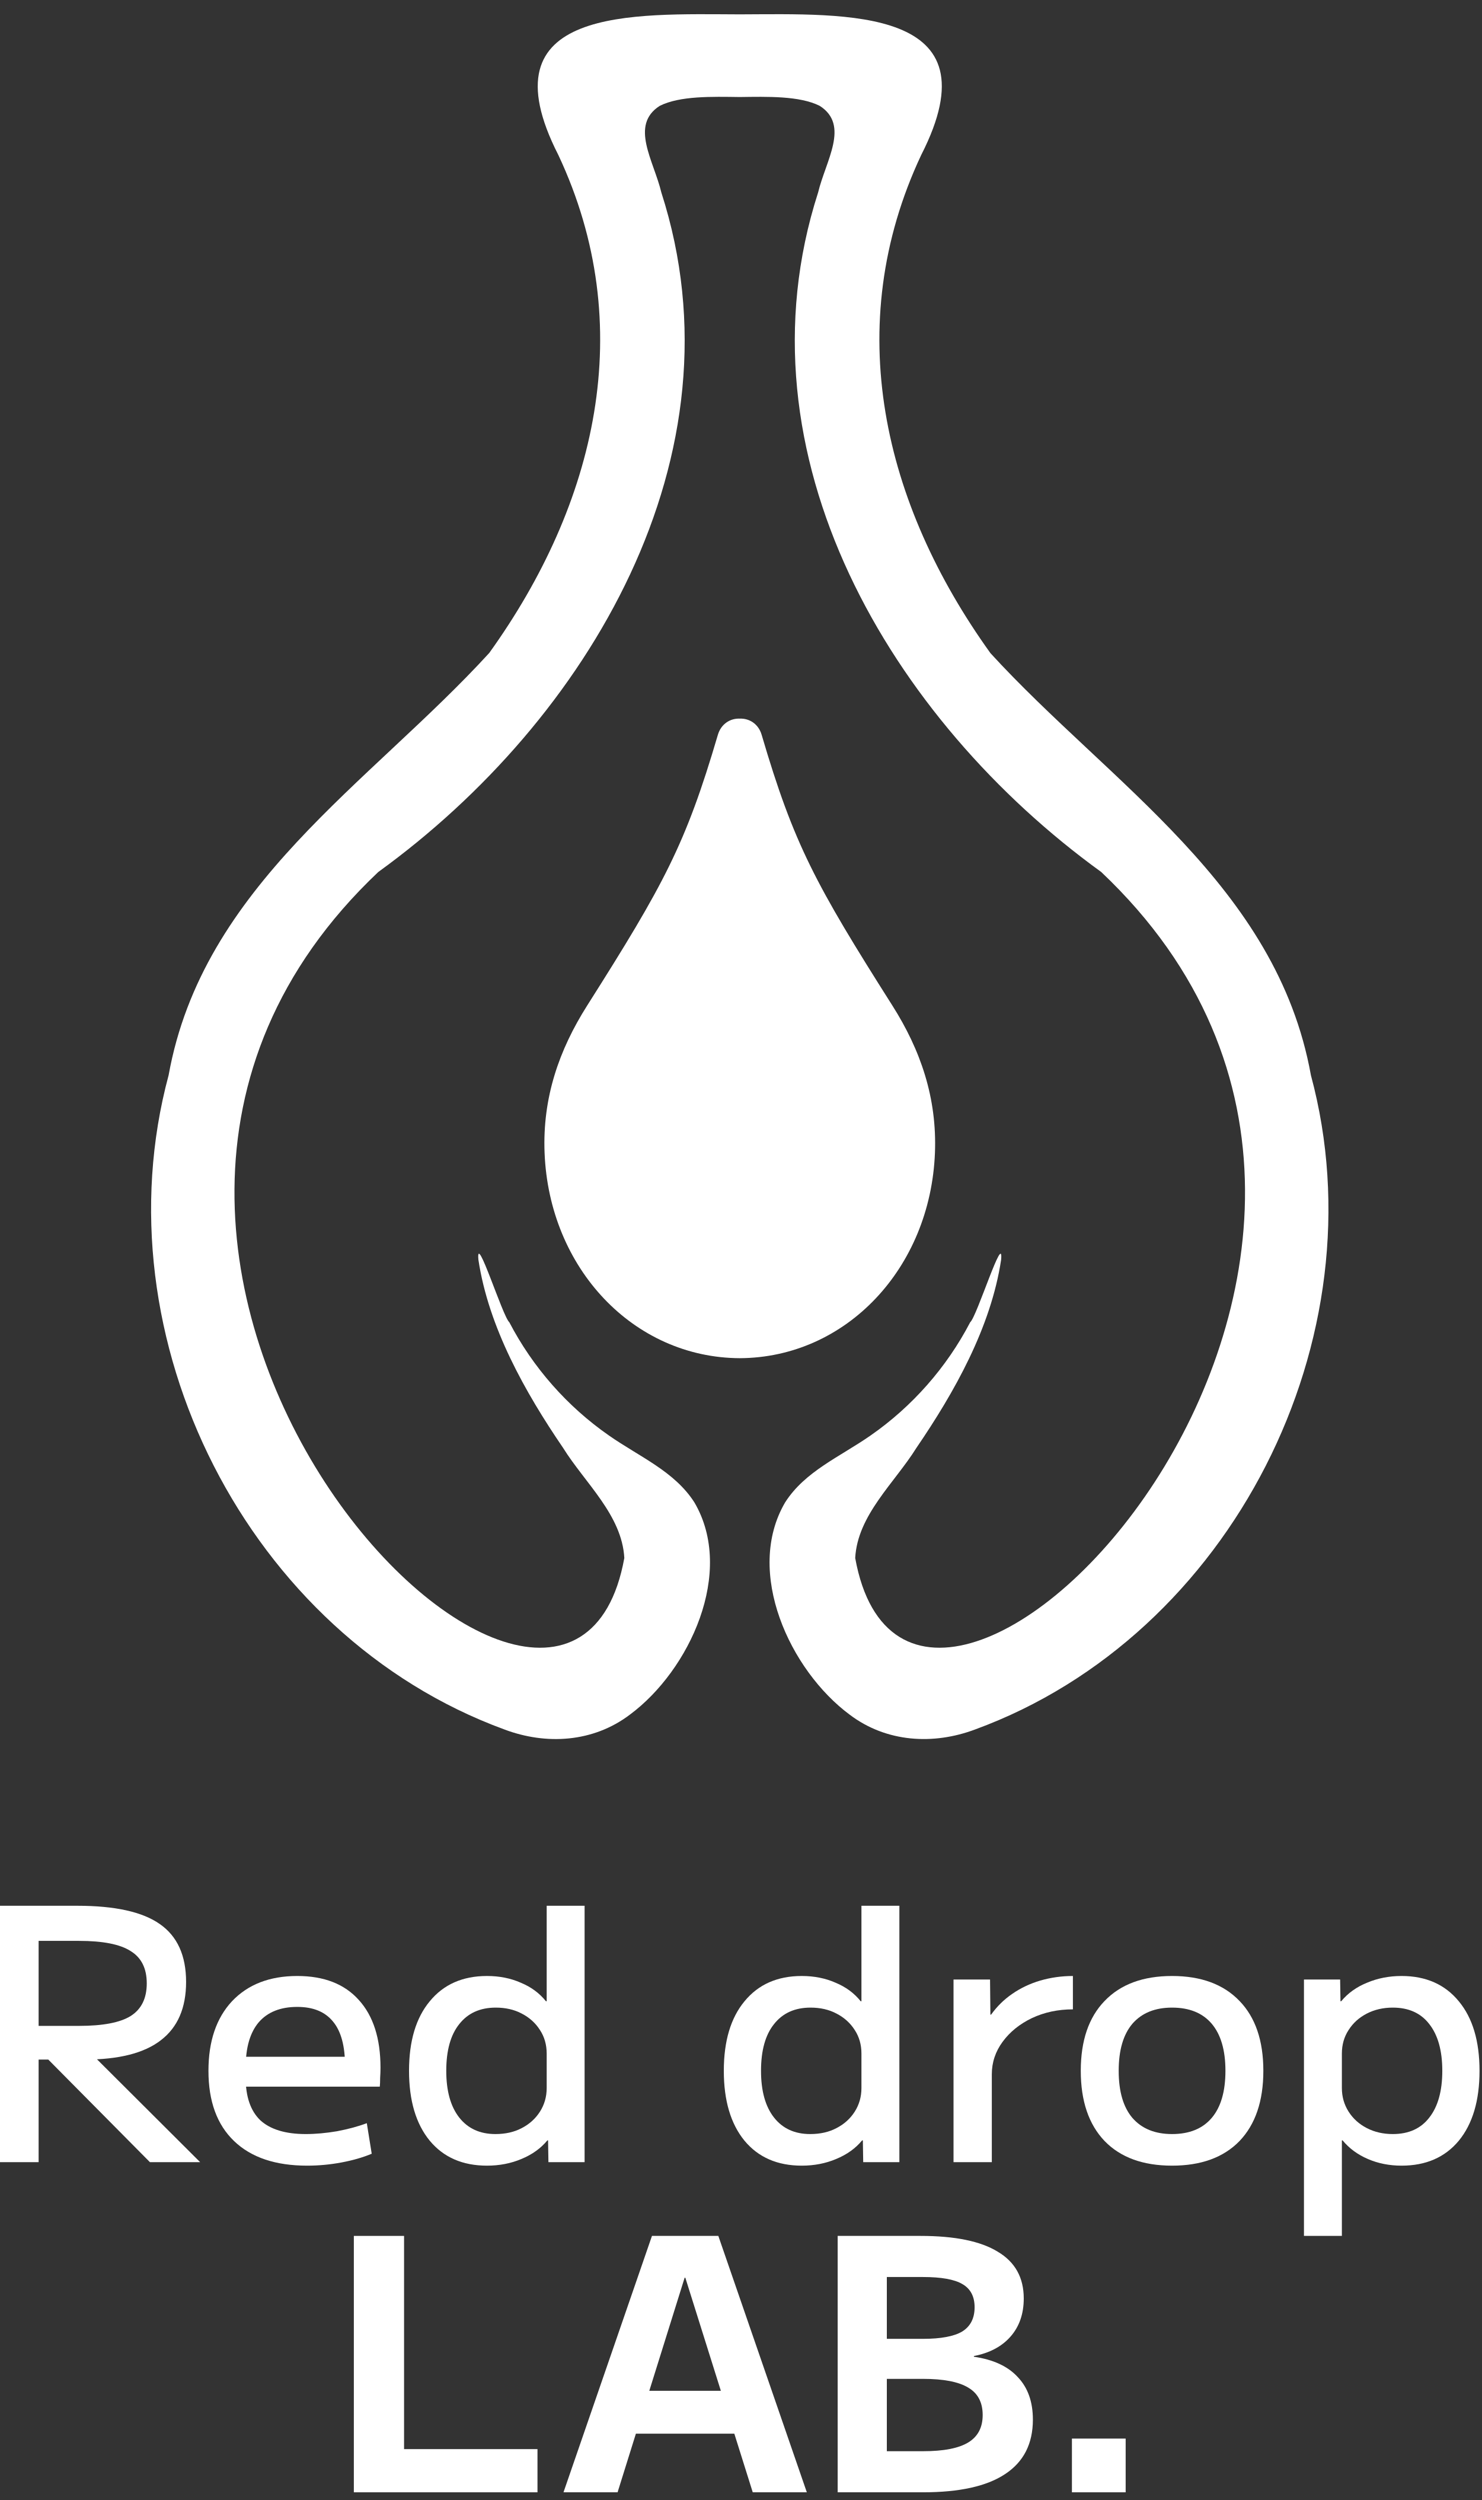 <svg xmlns="http://www.w3.org/2000/svg" width="67" height="113" viewBox="0 0 67 113" fill="none"><rect x="0" y="0" width="67" height="113" fill="#333333" stroke="none"/><path d="M44.772 29.512C39.937 22.781 38.005 14.751 41.648 7.003C45.085 0.268 38.248 0.635 33.445 0.649C28.641 0.635 21.805 0.27 25.241 7.003C28.884 14.751 26.953 22.781 22.118 29.512C16.705 35.429 9.167 40.024 7.623 48.595C4.422 60.476 11.201 73.915 22.8 78.163C24.689 78.875 26.815 78.752 28.474 77.496C31.175 75.496 33.239 71.049 31.393 67.902C30.492 66.494 28.913 65.844 27.53 64.878C25.644 63.567 24.088 61.799 23.026 59.761C22.723 59.5 21.511 55.618 21.628 56.933C22.089 59.992 23.742 62.925 25.457 65.438C26.445 67.025 28.12 68.474 28.225 70.415C25.593 84.958 -1.551 57.048 17.102 39.41C26.585 32.546 33.731 20.595 29.899 8.7C29.555 7.259 28.46 5.659 29.825 4.785C30.737 4.326 32.194 4.369 33.443 4.385C34.691 4.369 36.148 4.326 37.06 4.785C38.425 5.659 37.331 7.259 36.986 8.7C33.155 20.595 40.3 32.546 49.785 39.41C68.438 57.046 41.294 84.958 38.663 70.415C38.768 68.474 40.44 67.025 41.43 65.438C43.146 62.925 44.801 59.992 45.26 56.933C45.376 55.62 44.165 59.502 43.861 59.761C42.799 61.799 41.243 63.567 39.357 64.878C37.974 65.842 36.395 66.492 35.495 67.902C33.651 71.049 35.714 75.495 38.414 77.496C40.073 78.752 42.199 78.873 44.087 78.163C55.686 73.915 62.468 60.476 59.265 48.595C57.72 40.024 50.184 35.429 44.77 29.512H44.772Z" fill="white"></path><path d="M42.268 52.105C42.365 49.615 41.615 47.451 40.343 45.446C36.865 39.961 35.889 38.158 34.434 33.212C34.285 32.703 33.859 32.46 33.444 32.479C33.03 32.46 32.604 32.703 32.454 33.212C31 38.158 30.023 39.961 26.546 45.446C25.274 47.451 24.521 49.615 24.62 52.105C24.827 57.323 28.639 61.362 33.444 61.384C38.25 61.362 42.062 57.323 42.268 52.105Z" fill="white"></path><path d="M63.364 89.306C64.464 89.306 65.327 89.687 65.951 90.449C66.576 91.201 66.888 92.248 66.888 93.592C66.888 94.936 66.576 95.989 65.951 96.751C65.327 97.503 64.464 97.878 63.364 97.878C62.813 97.878 62.305 97.778 61.84 97.577C61.374 97.376 60.993 97.095 60.697 96.735H60.665V101.053H58.951V89.465H60.586L60.602 90.449H60.633C60.94 90.079 61.332 89.799 61.808 89.608C62.284 89.407 62.803 89.306 63.364 89.306ZM62.967 90.735C62.533 90.735 62.141 90.825 61.792 91.005C61.443 91.185 61.168 91.433 60.967 91.751C60.766 92.058 60.665 92.412 60.665 92.814V94.37C60.665 94.762 60.766 95.116 60.967 95.434C61.168 95.751 61.443 96 61.792 96.18C62.141 96.36 62.533 96.45 62.967 96.45C63.686 96.45 64.237 96.201 64.618 95.704C65.009 95.206 65.205 94.502 65.205 93.592C65.205 92.682 65.009 91.978 64.618 91.481C64.237 90.984 63.686 90.735 62.967 90.735Z" fill="white"></path><path d="M52.988 97.878C51.676 97.878 50.66 97.508 49.94 96.767C49.221 96.016 48.861 94.957 48.861 93.592C48.861 92.227 49.221 91.174 49.94 90.433C50.66 89.682 51.676 89.306 52.988 89.306C54.3 89.306 55.316 89.682 56.036 90.433C56.755 91.174 57.115 92.227 57.115 93.592C57.115 94.957 56.755 96.016 56.036 96.767C55.316 97.508 54.3 97.878 52.988 97.878ZM52.988 96.45C53.771 96.45 54.369 96.206 54.782 95.719C55.194 95.233 55.401 94.524 55.401 93.592C55.401 92.661 55.194 91.952 54.782 91.465C54.369 90.978 53.771 90.735 52.988 90.735C52.215 90.735 51.618 90.978 51.194 91.465C50.782 91.952 50.575 92.661 50.575 93.592C50.575 94.524 50.782 95.233 51.194 95.719C51.618 96.206 52.215 96.45 52.988 96.45Z" fill="white"></path><path d="M43.108 97.72V89.465H44.759L44.775 91.052H44.807C45.072 90.682 45.389 90.37 45.759 90.116C46.14 89.851 46.564 89.65 47.029 89.513C47.505 89.375 47.998 89.306 48.505 89.306V90.814C47.828 90.814 47.209 90.947 46.648 91.211C46.098 91.476 45.659 91.83 45.331 92.275C45.003 92.719 44.839 93.211 44.839 93.751V97.72H43.108Z" fill="white"></path><path d="M36.247 97.878C35.146 97.878 34.284 97.503 33.659 96.751C33.035 95.989 32.723 94.936 32.723 93.592C32.723 92.248 33.035 91.201 33.659 90.449C34.284 89.687 35.146 89.306 36.247 89.306C36.808 89.306 37.316 89.407 37.771 89.608C38.236 89.799 38.617 90.079 38.913 90.449H38.945V86.132H40.66V97.72H39.025L39.009 96.735H38.977C38.681 97.095 38.289 97.376 37.802 97.577C37.326 97.778 36.808 97.878 36.247 97.878ZM36.628 96.45C37.083 96.45 37.48 96.36 37.818 96.18C38.167 96 38.443 95.751 38.644 95.434C38.845 95.116 38.945 94.762 38.945 94.37V92.814C38.945 92.412 38.845 92.058 38.644 91.751C38.443 91.433 38.167 91.185 37.818 91.005C37.48 90.825 37.088 90.735 36.644 90.735C35.934 90.735 35.384 90.984 34.993 91.481C34.601 91.968 34.405 92.672 34.405 93.592C34.405 94.502 34.601 95.206 34.993 95.704C35.384 96.201 35.929 96.45 36.628 96.45Z" fill="white"></path><path d="M22.016 97.878C20.916 97.878 20.053 97.503 19.429 96.751C18.804 95.989 18.492 94.936 18.492 93.592C18.492 92.248 18.804 91.201 19.429 90.449C20.053 89.687 20.916 89.306 22.016 89.306C22.577 89.306 23.085 89.407 23.54 89.608C24.006 89.799 24.387 90.079 24.683 90.449H24.715V86.132H26.429V97.72H24.794L24.778 96.735H24.747C24.45 97.095 24.059 97.376 23.572 97.577C23.096 97.778 22.577 97.878 22.016 97.878ZM22.397 96.45C22.852 96.45 23.249 96.36 23.588 96.18C23.937 96 24.212 95.751 24.413 95.434C24.614 95.116 24.715 94.762 24.715 94.37V92.814C24.715 92.412 24.614 92.058 24.413 91.751C24.212 91.433 23.937 91.185 23.588 91.005C23.249 90.825 22.858 90.735 22.413 90.735C21.704 90.735 21.154 90.984 20.762 91.481C20.371 91.968 20.175 92.672 20.175 93.592C20.175 94.502 20.371 95.206 20.762 95.704C21.154 96.201 21.699 96.45 22.397 96.45Z" fill="white"></path><path d="M13.884 97.878C12.456 97.878 11.355 97.508 10.583 96.767C9.81 96.026 9.424 94.968 9.424 93.592C9.424 92.259 9.778 91.211 10.487 90.449C11.207 89.687 12.191 89.306 13.44 89.306C14.646 89.306 15.572 89.666 16.218 90.386C16.874 91.105 17.202 92.127 17.202 93.45C17.202 93.587 17.197 93.74 17.186 93.91C17.186 94.079 17.181 94.212 17.17 94.307H10.376V92.957H15.869L15.599 93.37C15.599 92.471 15.419 91.804 15.059 91.37C14.699 90.925 14.16 90.703 13.44 90.703C12.678 90.703 12.096 90.936 11.694 91.402C11.302 91.867 11.107 92.545 11.107 93.434V93.91C11.107 94.767 11.329 95.407 11.773 95.831C12.228 96.243 12.911 96.45 13.821 96.45C14.265 96.45 14.736 96.407 15.234 96.323C15.742 96.227 16.191 96.106 16.583 95.958L16.805 97.339C16.403 97.508 15.943 97.64 15.424 97.736C14.916 97.831 14.403 97.878 13.884 97.878Z" fill="white"></path><path d="M0 97.72V86.132H3.492C5.196 86.132 6.44 86.407 7.223 86.957C8.016 87.507 8.413 88.38 8.413 89.576C8.413 90.751 8.032 91.629 7.27 92.211C6.519 92.793 5.371 93.084 3.826 93.084H0.873V91.561H3.572C4.651 91.561 5.429 91.412 5.905 91.116C6.392 90.809 6.635 90.317 6.635 89.64C6.635 88.962 6.392 88.476 5.905 88.179C5.429 87.872 4.651 87.719 3.572 87.719H1.746V97.72H0ZM6.778 97.72L1.524 92.418H3.73L9.048 97.72H6.778Z" fill="white"></path><path d="M48.461 112.641V110.213H50.89V112.641H48.461Z" fill="white"></path><path d="M37.87 112.641V101.053H41.616C43.172 101.053 44.336 101.292 45.109 101.768C45.892 102.233 46.283 102.937 46.283 103.879C46.283 104.577 46.082 105.154 45.68 105.609C45.288 106.054 44.738 106.345 44.029 106.482V106.514C44.908 106.641 45.569 106.948 46.014 107.435C46.468 107.911 46.696 108.551 46.696 109.356C46.696 110.446 46.278 111.266 45.442 111.816C44.617 112.366 43.378 112.641 41.727 112.641H37.87ZM41.727 110.784C42.659 110.784 43.341 110.652 43.775 110.387C44.209 110.123 44.426 109.71 44.426 109.149C44.426 108.578 44.209 108.165 43.775 107.911C43.341 107.646 42.659 107.514 41.727 107.514H38.981V105.705H41.727C42.542 105.705 43.135 105.593 43.505 105.371C43.876 105.138 44.061 104.773 44.061 104.276C44.061 103.789 43.876 103.44 43.505 103.228C43.146 103.017 42.553 102.911 41.727 102.911H40.093V110.784H41.727Z" fill="white"></path><path d="M25.475 112.641L29.475 101.053H32.475L36.476 112.641H34.031L30.983 102.942H30.952L27.92 112.641H25.475ZM27.809 109.991V108.054H34.158V109.991H27.809Z" fill="white"></path><path d="M15.997 112.641V101.053H18.267V110.689H24.299V112.641H15.997Z" fill="white"></path></svg>
